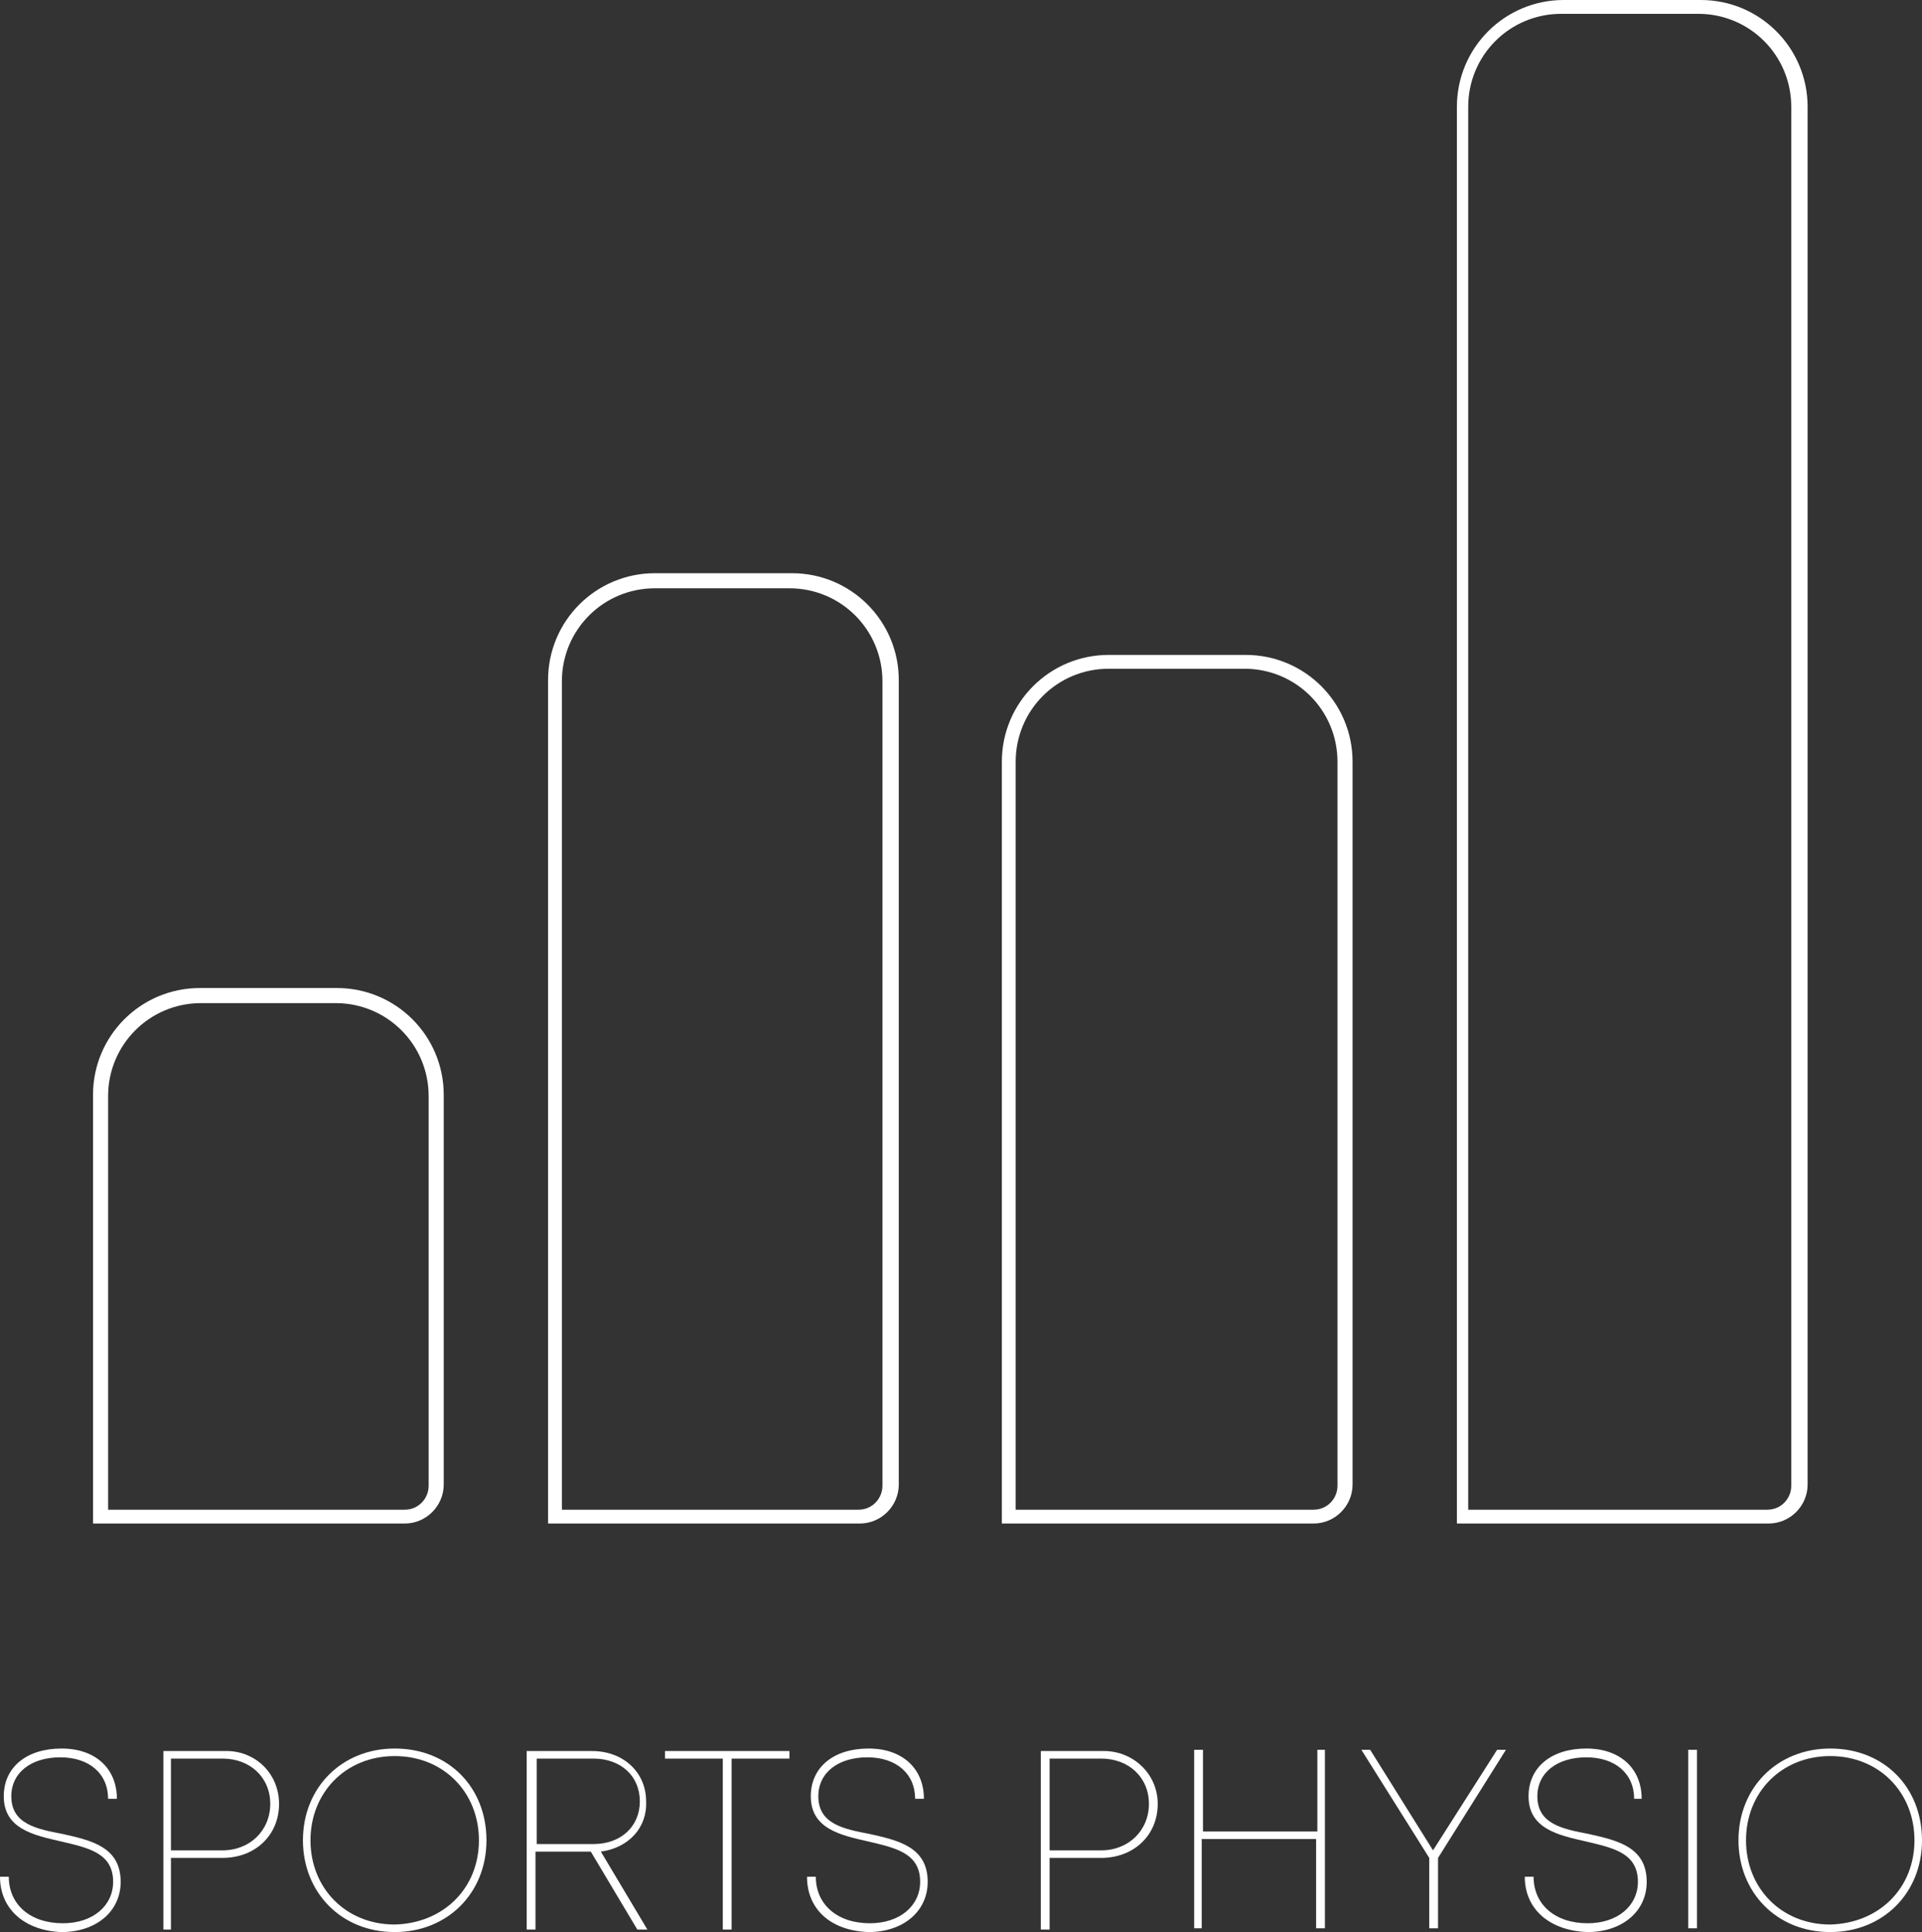 <?xml version="1.0" encoding="utf-8"?>
<!-- Generator: Adobe Illustrator 26.5.0, SVG Export Plug-In . SVG Version: 6.00 Build 0)  -->
<svg version="1.1" id="Laag_1" xmlns="http://www.w3.org/2000/svg" xmlns:xlink="http://www.w3.org/1999/xlink" x="0px" y="0px"
	 viewBox="0 0 152.9 153.7" style="enable-background:new 0 0 152.9 153.7;" xml:space="preserve">
<rect x="0" y="0" width="152.9" height="153.7" fill="#333333" stroke="none"/>
<style type="text/css">
	.st0{fill:#FFFFFF;}
</style>
<path class="st0" d="M32.2,121.2H7.4V87.1c0-4.7,3.8-8.5,8.5-8.5h10.9c4.7,0,8.5,3.8,8.5,8.5v31C35.3,119.8,33.9,121.2,32.2,121.2z
	 M8.6,120.1h23.6c1.1,0,1.9-0.9,1.9-1.9v-31c0-4.1-3.3-7.4-7.4-7.4H16c-4.1,0-7.4,3.3-7.4,7.4V120.1z"/>
<path class="st0" d="M68.4,121.2H43.6V54.1c0-4.7,3.8-8.5,8.5-8.5H63c4.7,0,8.5,3.8,8.5,8.5v64C71.5,119.8,70.1,121.2,68.4,121.2z
	 M44.7,120.1h23.6c1.1,0,1.9-0.9,1.9-1.9v-64c0-4.1-3.3-7.4-7.4-7.4H52.1c-4.1,0-7.4,3.3-7.4,7.4V120.1z"/>
<path class="st0" d="M104.5,121.2H79.7V60.6c0-4.7,3.8-8.5,8.5-8.5h10.9c4.7,0,8.5,3.8,8.5,8.5v57.5
	C107.6,119.8,106.2,121.2,104.5,121.2z M80.9,120.1h23.6c1.1,0,1.9-0.9,1.9-1.9V60.6c0-4.1-3.3-7.4-7.4-7.4H88.2
	c-4.1,0-7.4,3.3-7.4,7.4V120.1z"/>
<path class="st0" d="M140.7,121.2h-24.8V8.5c0-4.7,3.8-8.5,8.5-8.5h10.9c4.7,0,8.5,3.8,8.5,8.5v109.6
	C143.8,119.8,142.4,121.2,140.7,121.2z M117,120.1h23.6c1.1,0,1.9-0.9,1.9-1.9V8.5c0-4.1-3.3-7.4-7.4-7.4h-10.9
	c-4.1,0-7.4,3.3-7.4,7.4V120.1z"/>
<g>
	<g>
		<path class="st0" d="M0,149.3h0.7c0,2.2,1.7,3.7,4.3,3.7c2.4,0,4-1.4,4-3.3c0-2.3-2-2.7-4.1-3.2c-2.2-0.5-4.6-1-4.6-3.6
			c0-2.3,1.8-3.8,4.6-3.8c2.7,0,4.4,1.6,4.4,4H8.6c0-2-1.5-3.3-3.8-3.3c-2.3,0-3.9,1.2-3.9,3.1c0,2.2,2,2.6,4.1,3
			c2.2,0.5,4.6,1,4.6,3.8c0,2.4-2,4-4.7,4C2,153.6,0,151.9,0,149.3z"/>
		<path class="st0" d="M22.2,143.5c0,2.5-1.9,4.3-4.5,4.3h-4.1v5.7H13v-14.2h4.8C20.3,139.2,22.2,141.1,22.2,143.5z M21.5,143.5
			c0-2.1-1.6-3.6-3.8-3.6h-4.1v7.3h4.1C19.9,147.2,21.5,145.6,21.5,143.5z"/>
		<path class="st0" d="M24.1,146.4c0-4.2,3.1-7.3,7.3-7.3c4.3,0,7.3,3.1,7.3,7.3c0,4.2-3.1,7.3-7.3,7.3
			C27.1,153.7,24.1,150.5,24.1,146.4z M38.1,146.4c0-3.8-2.8-6.7-6.7-6.7c-3.9,0-6.7,2.9-6.7,6.7c0,3.8,2.8,6.7,6.7,6.7
			C35.3,153,38.1,150.2,38.1,146.4z"/>
		<path class="st0" d="M47.8,147.3l3.7,6.2h-0.8l-3.7-6.2h-4.4v6.2h-0.7v-14.2h5.2c2.5,0,4.3,1.7,4.3,4
			C51.5,145.4,50,147,47.8,147.3z M42.7,146.7h4.5c2.2,0,3.7-1.4,3.7-3.4c0-2-1.5-3.4-3.7-3.4h-4.5V146.7z"/>
		<path class="st0" d="M62.8,139.9h-4.6v13.6h-0.7v-13.6h-4.6v-0.6h9.9V139.9z"/>
		<path class="st0" d="M64.2,149.3h0.7c0,2.2,1.7,3.7,4.3,3.7c2.4,0,4-1.4,4-3.3c0-2.3-2-2.7-4.1-3.2c-2.2-0.5-4.6-1-4.6-3.6
			c0-2.3,1.8-3.8,4.6-3.8c2.7,0,4.4,1.6,4.4,4h-0.7c0-2-1.5-3.3-3.8-3.3c-2.3,0-3.9,1.2-3.9,3.1c0,2.2,2,2.6,4.1,3
			c2.2,0.5,4.6,1,4.6,3.8c0,2.4-2,4-4.7,4C66.1,153.6,64.2,151.9,64.2,149.3z"/>
		<path class="st0" d="M92.1,143.5c0,2.5-1.9,4.3-4.5,4.3h-4.1v5.7h-0.7v-14.2h4.8C90.1,139.2,92.1,141.1,92.1,143.5z M91.4,143.5
			c0-2.1-1.6-3.6-3.8-3.6h-4.1v7.3h4.1C89.8,147.2,91.4,145.6,91.4,143.5z"/>
		<path class="st0" d="M105.4,139.2v14.2h-0.7v-7.1h-9.1v7.1H95v-14.2h0.7v6.5h9.1v-6.5H105.4z"/>
		<path class="st0" d="M114.4,147.8v5.6h-0.7v-5.6l-5.4-8.6h0.7l5,8l5.1-8h0.7L114.4,147.8z"/>
		<path class="st0" d="M121.3,149.3h0.7c0,2.2,1.7,3.7,4.3,3.7c2.4,0,4-1.4,4-3.3c0-2.3-2-2.7-4.1-3.2c-2.2-0.5-4.6-1-4.6-3.6
			c0-2.3,1.8-3.8,4.6-3.8c2.7,0,4.4,1.6,4.4,4H130c0-2-1.5-3.3-3.8-3.3c-2.3,0-3.9,1.2-3.9,3.1c0,2.2,2,2.6,4.1,3
			c2.2,0.5,4.6,1,4.6,3.8c0,2.4-2,4-4.7,4C123.3,153.6,121.3,151.9,121.3,149.3z"/>
		<path class="st0" d="M134.3,139.2h0.7v14.2h-0.7V139.2z"/>
		<path class="st0" d="M138.3,146.4c0-4.2,3.1-7.3,7.3-7.3c4.3,0,7.3,3.1,7.3,7.3c0,4.2-3.1,7.3-7.3,7.3
			C141.3,153.7,138.3,150.5,138.3,146.4z M152.3,146.4c0-3.8-2.8-6.7-6.7-6.7c-3.9,0-6.7,2.9-6.7,6.7c0,3.8,2.8,6.7,6.7,6.7
			C149.5,153,152.3,150.2,152.3,146.4z"/>
	</g>
</g>
</svg>
